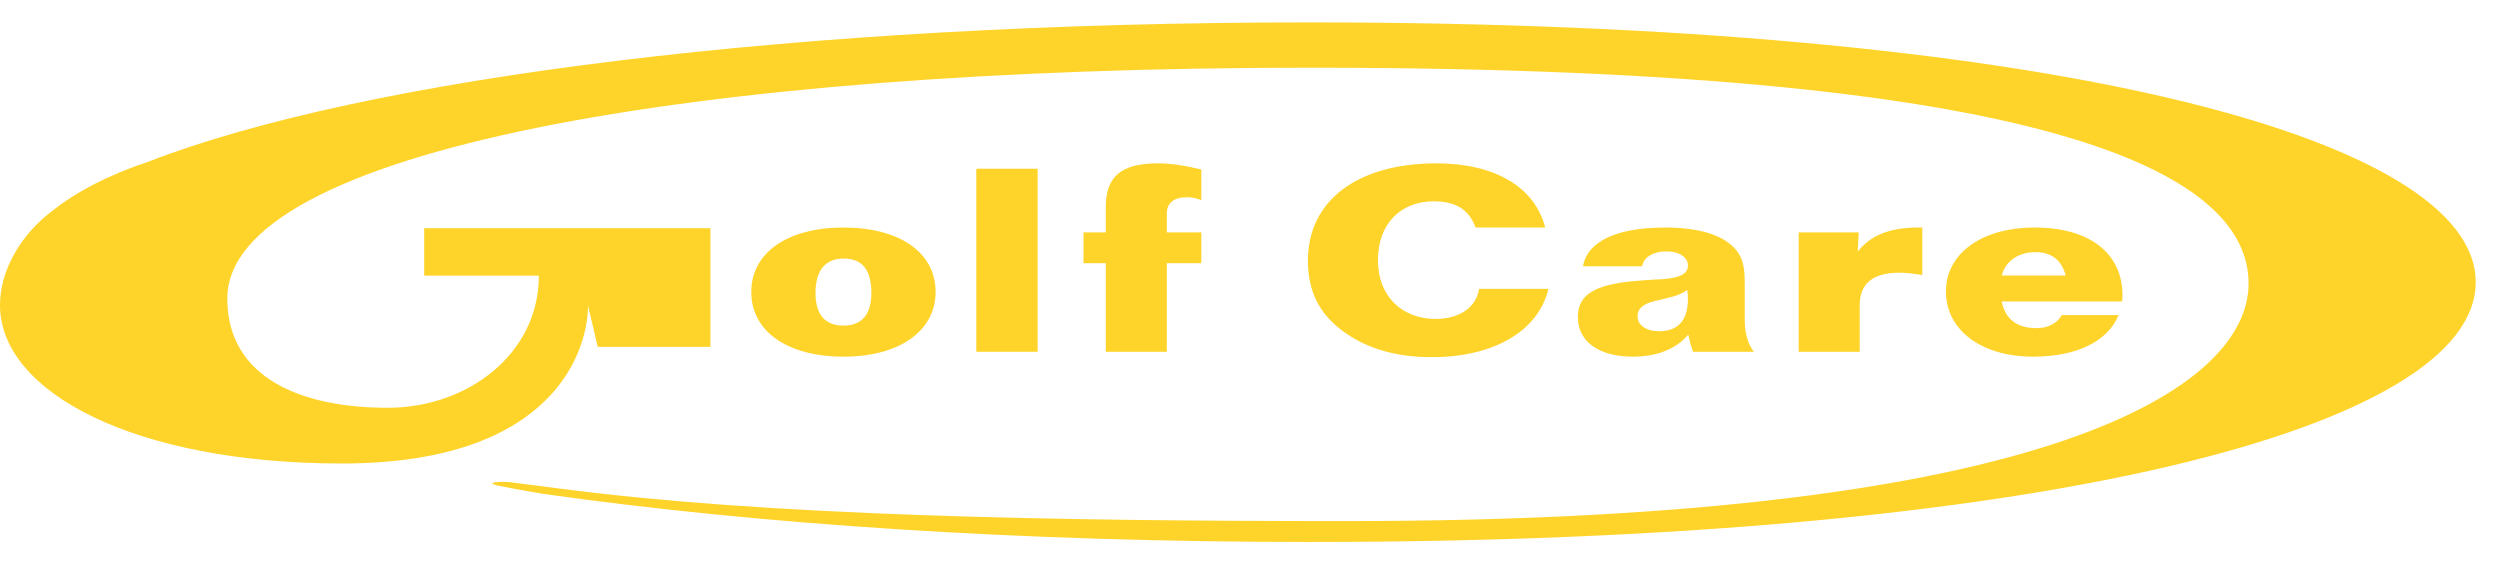 <svg width="110" height="25" viewBox="0 0 110 25" fill="none" xmlns="http://www.w3.org/2000/svg">
<path fill-rule="evenodd" clip-rule="evenodd" d="M35.883 12.891C35.883 13.851 36.309 14.326 37.118 14.326C37.914 14.326 38.34 13.84 38.34 12.891C38.34 11.874 37.942 11.377 37.118 11.377C36.323 11.377 35.883 11.886 35.883 12.891ZM41.167 12.846C41.167 14.551 39.59 15.693 37.118 15.693C34.633 15.693 33.056 14.574 33.056 12.846C33.056 11.118 34.647 10.011 37.118 10.011C39.59 10.011 41.167 11.118 41.167 12.846Z" fill="#FFD42A"/>
<path fill-rule="evenodd" clip-rule="evenodd" d="M42.957 15.478H45.656V7.424H42.957V15.478Z" fill="#FFD42A"/>
<path fill-rule="evenodd" clip-rule="evenodd" d="M52.859 8.802C52.632 8.723 52.433 8.678 52.234 8.678C51.651 8.678 51.339 8.926 51.339 9.401V10.225H52.859V11.581H51.339V15.478H48.654V11.581H47.674V10.225H48.654V9.118C48.654 7.785 49.308 7.187 50.955 7.187C51.538 7.187 52.163 7.288 52.859 7.458V8.802Z" fill="#FFD42A"/>
<path fill-rule="evenodd" clip-rule="evenodd" d="M64.921 10.011C64.651 9.231 64.054 8.858 63.088 8.858C61.625 8.858 60.63 9.852 60.63 11.445C60.63 13.049 61.696 14.032 63.173 14.032C64.21 14.032 64.963 13.524 65.077 12.71H68.131C67.705 14.529 65.773 15.715 63.003 15.715C61.454 15.715 60.176 15.354 59.139 14.608C58.045 13.828 57.548 12.812 57.548 11.457C57.548 8.825 59.735 7.187 63.202 7.187C65.787 7.187 67.534 8.237 67.989 10.011H64.921Z" fill="#FFD42A"/>
<path fill-rule="evenodd" clip-rule="evenodd" d="M72.82 13.241C72.309 13.366 72.053 13.569 72.053 13.919C72.053 14.314 72.437 14.574 73.005 14.574C73.829 14.574 74.269 14.1 74.269 13.151C74.269 13.027 74.255 12.891 74.24 12.755C73.885 13.027 73.388 13.106 72.82 13.241ZM76.769 14.066C76.769 14.63 76.883 15.094 77.167 15.478H74.496C74.397 15.229 74.34 14.981 74.283 14.721C73.772 15.342 72.919 15.693 71.854 15.693C70.334 15.693 69.425 15.026 69.425 13.941C69.425 12.947 70.206 12.53 71.854 12.371C72.607 12.304 73.047 12.292 73.175 12.281C73.9 12.225 74.269 12.055 74.269 11.682C74.269 11.321 73.885 11.061 73.317 11.061C72.735 11.061 72.323 11.321 72.252 11.716H69.652C69.837 10.632 71.115 10.011 73.26 10.011C74.681 10.011 75.69 10.304 76.258 10.858C76.727 11.31 76.769 11.829 76.769 12.53V14.066Z" fill="#FFD42A"/>
<path fill-rule="evenodd" clip-rule="evenodd" d="M84.582 12.1C84.156 12.033 83.815 11.999 83.574 11.999C82.409 11.999 81.827 12.473 81.827 13.433V15.478H79.142V10.225H81.784L81.741 11.072C82.295 10.35 83.162 10.011 84.398 10.011H84.582V12.1Z" fill="#FFD42A"/>
<path fill-rule="evenodd" clip-rule="evenodd" d="M89.555 11.095C88.831 11.095 88.248 11.468 88.078 12.123H90.89C90.706 11.434 90.265 11.095 89.555 11.095ZM88.078 13.264C88.22 14.032 88.745 14.438 89.598 14.438C90.109 14.438 90.507 14.235 90.72 13.863H93.22C92.737 15.026 91.373 15.693 89.456 15.693C87.14 15.693 85.62 14.495 85.62 12.823C85.62 11.174 87.169 10.011 89.527 10.011C91.927 10.011 93.391 11.129 93.391 13.004C93.391 13.083 93.376 13.174 93.376 13.264H88.078Z" fill="#FFD42A"/>
<path fill-rule="evenodd" clip-rule="evenodd" d="M57.63 0.985C35.09 0.985 15.98 3.444 6.526 7.115C4.766 7.701 3.353 8.438 2.301 9.279C0.93 10.305 0 11.877 0 13.427C0 17.26 5.938 20.394 15.048 20.394C24.444 20.394 25.872 15.353 25.872 13.446L26.3 15.262H31.258V10.04H18.664V12.13H23.71C23.71 15.566 20.585 17.942 17.057 17.942C13.306 17.942 10.002 16.657 10.002 13.136C10.002 6.654 30.392 2.979 57.63 2.979C91.607 2.979 98.937 8.004 98.937 12.472C98.937 16.94 90.573 22.928 59.195 22.928C46.192 22.928 33.721 22.691 24.599 21.493C24.599 21.493 22.82 21.267 22.465 21.219C22.109 21.171 21.207 21.219 21.946 21.374C22.685 21.529 23.944 21.735 23.944 21.735C33.349 23.07 44.949 23.847 57.63 23.847C89.849 23.847 108.931 18.826 108.931 12.416C108.931 6.006 89.849 0.985 57.63 0.985Z" fill="#FFD42A"/>
</svg>
